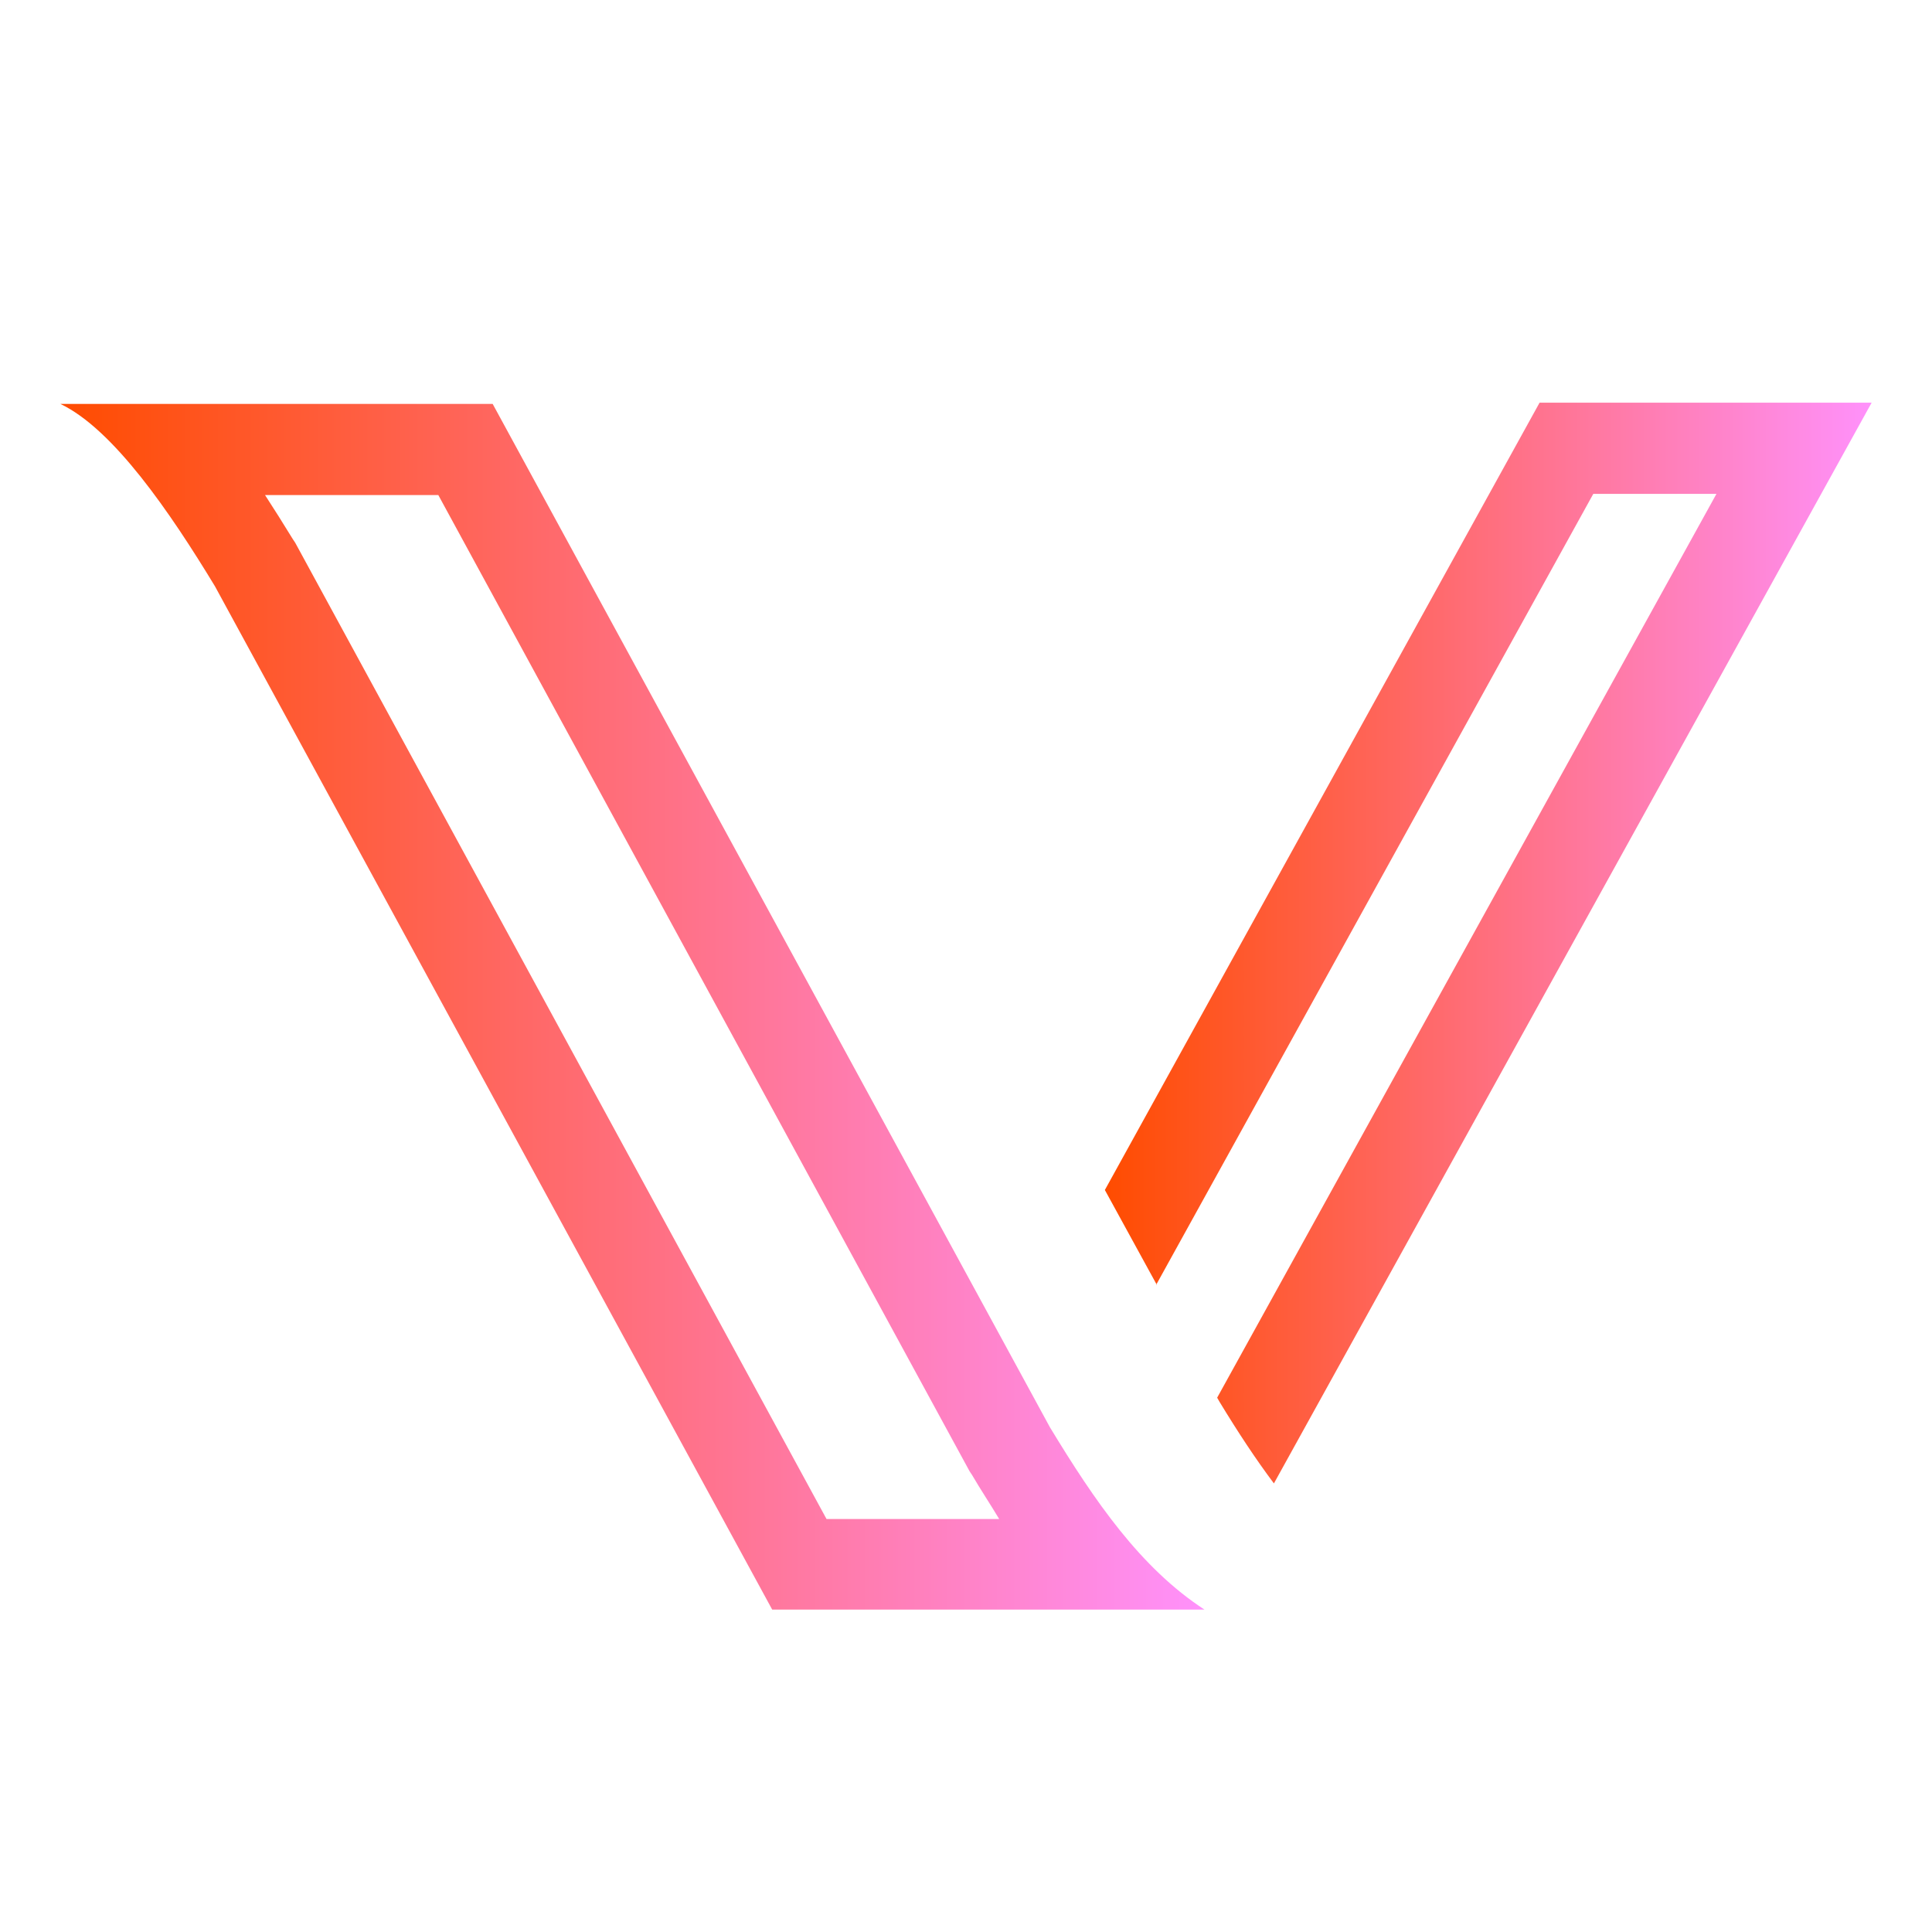 <?xml version="1.0" encoding="UTF-8"?><svg id="Layer_2" xmlns="http://www.w3.org/2000/svg" xmlns:xlink="http://www.w3.org/1999/xlink" viewBox="0 0 32 32"><defs><style>.cls-1{fill:url(#linear-gradient-2);}.cls-2{fill:url(#linear-gradient);}</style><linearGradient id="linear-gradient" x1="18.3" y1="15.62" x2="31" y2="15.62" gradientUnits="userSpaceOnUse"><stop offset="0" stop-color="#ff4c00"/><stop offset="1" stop-color="#ff91fb"/></linearGradient><linearGradient id="linear-gradient-2" x1="1" y1="16.68" x2="19.95" y2="16.68" xlink:href="#linear-gradient"/></defs><path class="cls-2" d="M19.15,21.28l7.24-13.1h2.04l-8.27,14.97.04.07c.31.51.6.95.9,1.35L31,6.67h-5.5l-7.2,13.04.86,1.57Z"/><path class="cls-1" d="M7.26,8.2l8.8,16.17.02.03.02.03c.14.24.3.48.45.73h-2.86L4.89,8.99l-.02-.03-.02-.03c-.16-.26-.31-.5-.46-.73h2.86M8.16,6.69H1c.88.42,1.82,1.8,2.56,3.02l9.23,16.95h7.16c-1.06-.69-1.82-1.8-2.56-3.02L8.16,6.69h0Z"/></svg>